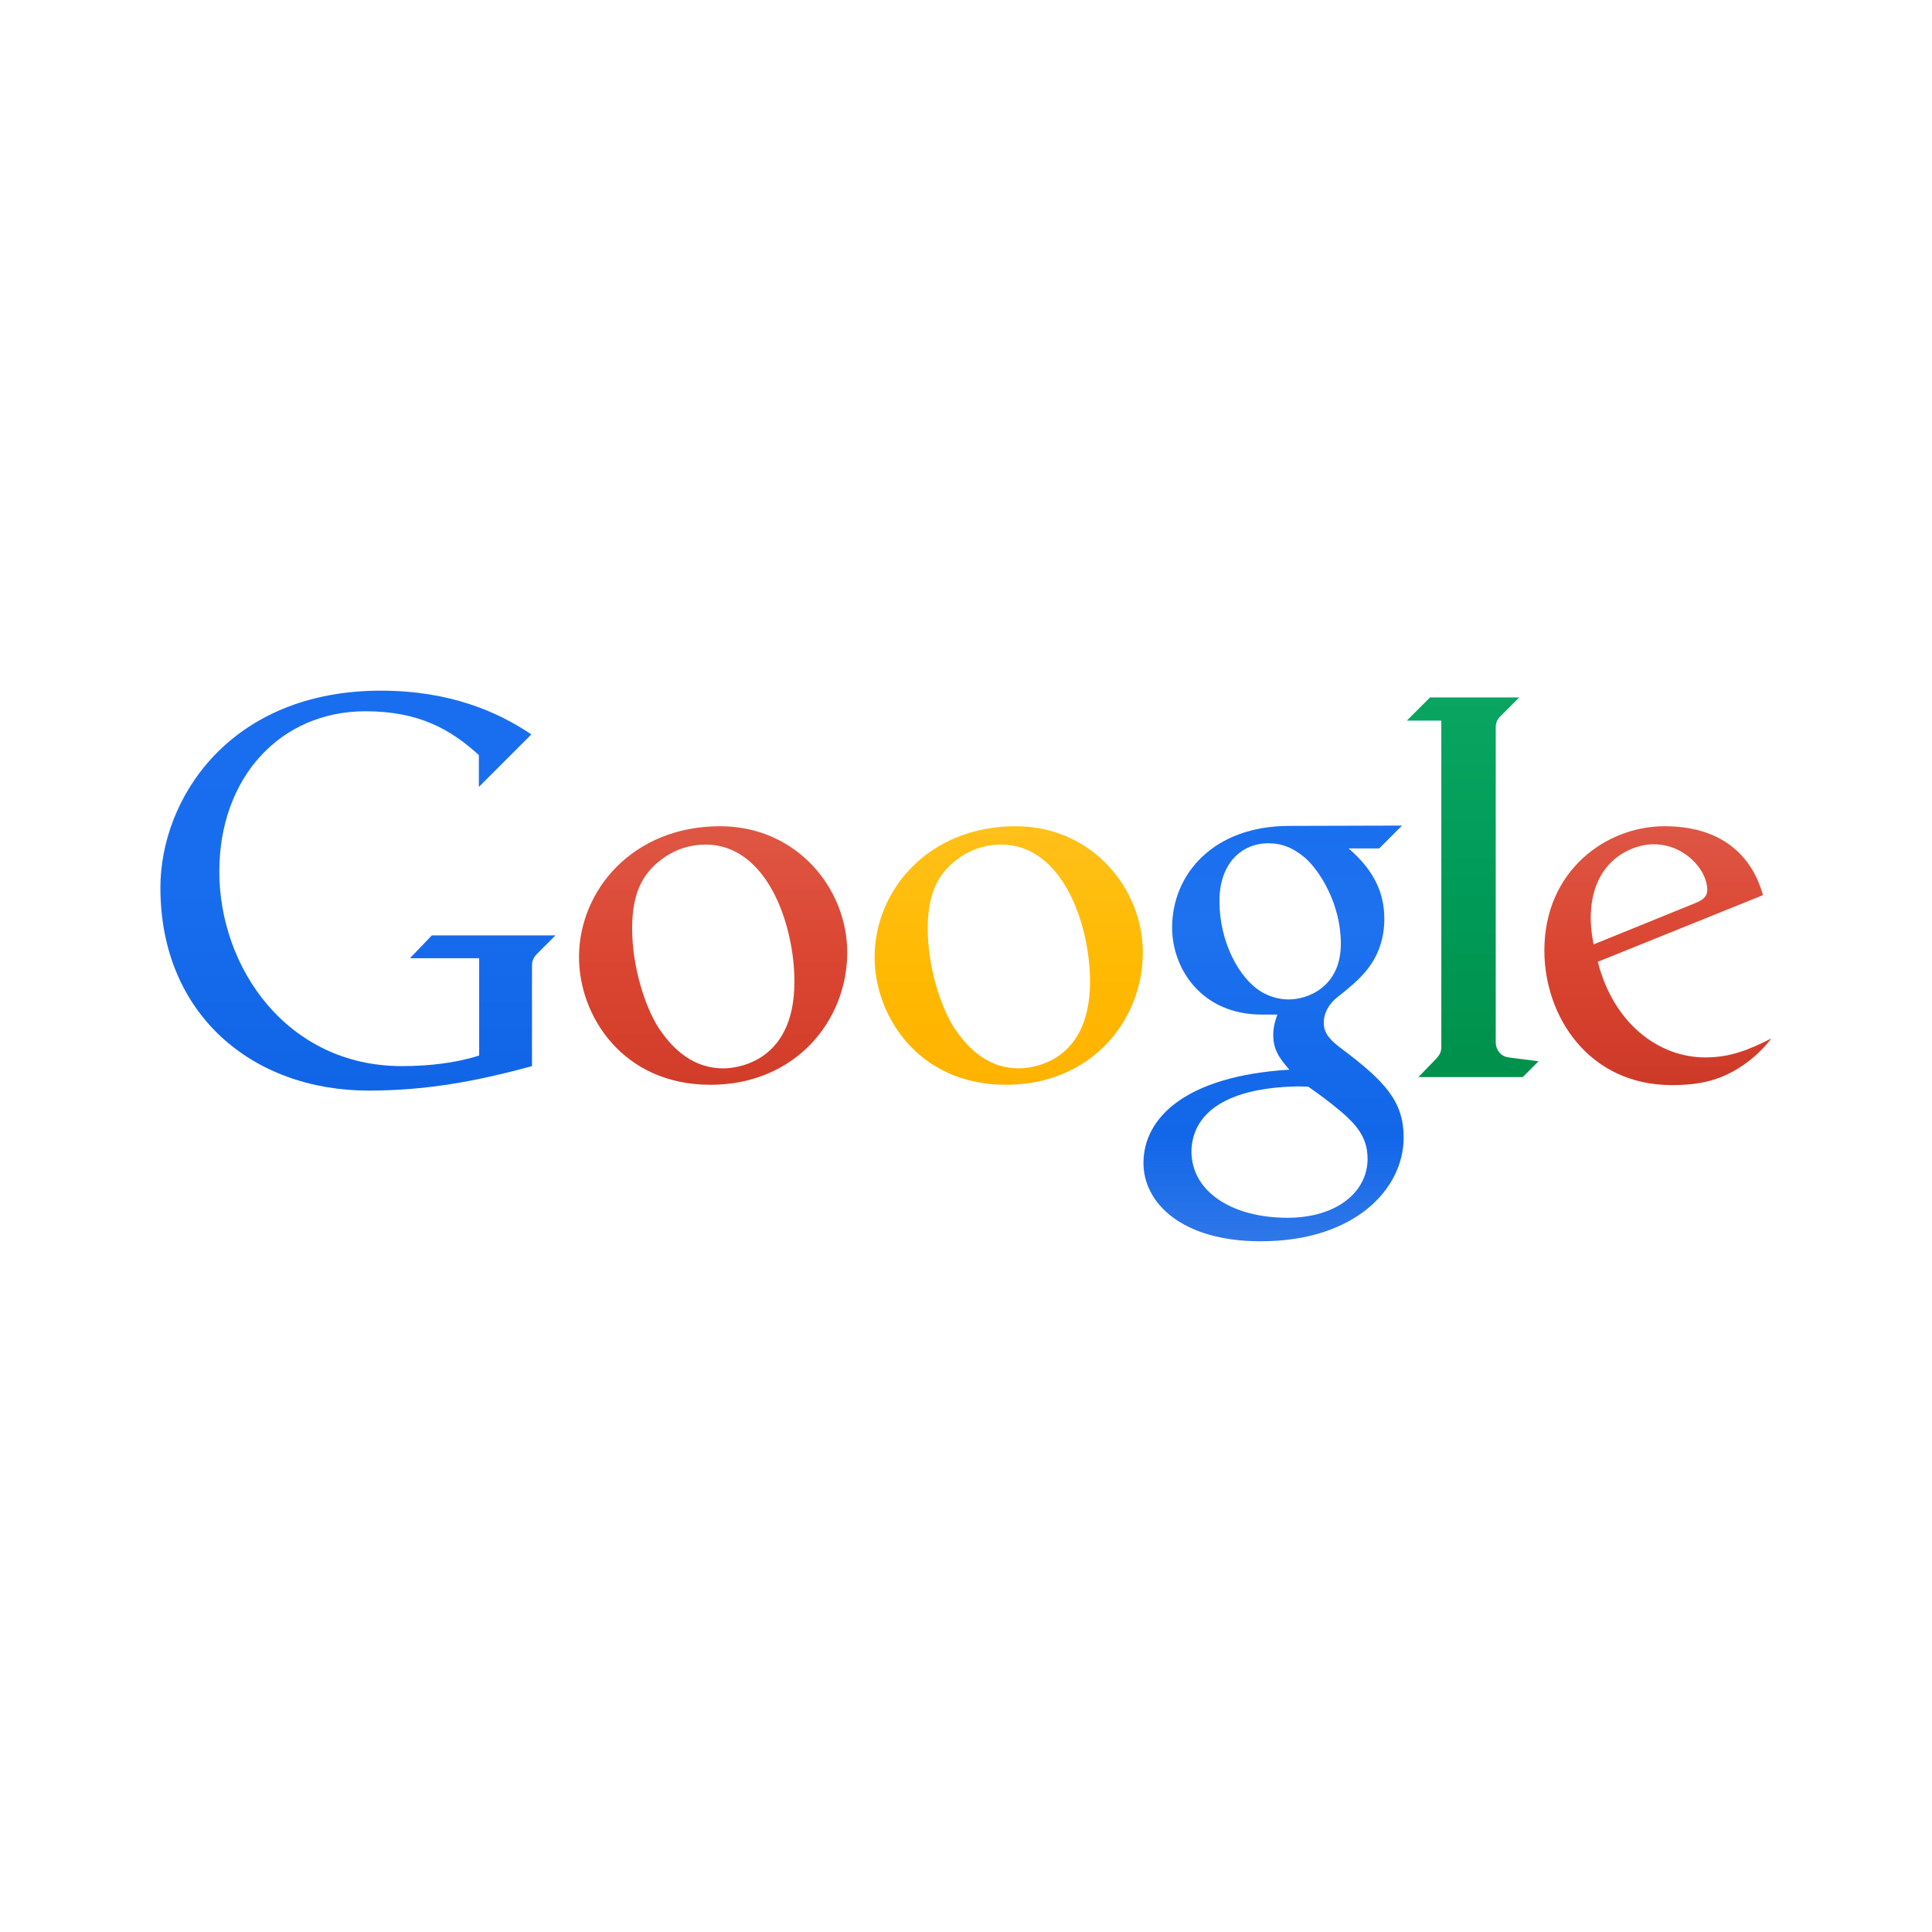 <?xml version="1.0" encoding="utf-8"?>
<!-- Generator: Adobe Illustrator 19.0.0, SVG Export Plug-In . SVG Version: 6.00 Build 0)  -->
<svg version="1.1" id="图层_1" xmlns="http://www.w3.org/2000/svg" xmlns:xlink="http://www.w3.org/1999/xlink" x="0px" y="0px"
	 width="600px" height="600px" viewBox="610 -378 600 600" style="enable-background:new 610 -378 600 600;" xml:space="preserve">
<style type="text/css">
	.st0{fill:url(#SVGID_1_);}
	.st1{fill:url(#SVGID_2_);}
	.st2{fill:url(#SVGID_3_);}
	.st3{fill:url(#SVGID_4_);}
	.st4{fill:url(#SVGID_5_);}
	.st5{fill:url(#SVGID_6_);}
</style>
<g transform="translate(4636.413 -2865.209)">
	
		<linearGradient id="SVGID_1_" gradientUnits="userSpaceOnUse" x1="-15040.441" y1="2325.921" x2="-15040.441" y2="2353.551" gradientTransform="matrix(4.509 0 0 4.509 63903.461 -7786.541)">
		<stop  offset="0" style="stop-color:#196EEF"/>
		<stop  offset="0.5" style="stop-color:#186DEE"/>
		<stop  offset="1" style="stop-color:#1065E7"/>
	</linearGradient>
	<path class="st0" d="M-3899.1,2784.8h21.5v30.2c-6.7,2.2-15.2,3.3-24,3.3c-35.7,0-56.7-30.6-56.7-60.4c0-29.3,19-49.8,45.4-49.8
		c16.7,0,26.5,5.7,35.2,13.6v9.9l16.3-16.3c-10.3-7-25.3-13.6-46.7-13.6c-47,0-68.5,33.6-68.5,61.2c0,39.3,28.6,63,64.6,63
		c17.5,0,32.9-2.7,50.8-7.6V2787c0-1.6,0.7-2.7,1.7-3.7l5.6-5.6h-38.4L-3899.1,2784.8L-3899.1,2784.8z"/>
	
		<linearGradient id="SVGID_2_" gradientUnits="userSpaceOnUse" x1="-15016.033" y1="2335.315" x2="-15016.033" y2="2353.181" gradientTransform="matrix(4.509 0 0 4.509 63903.461 -7786.541)">
		<stop  offset="0" style="stop-color:#DE5744"/>
		<stop  offset="0.5" style="stop-color:#DB4632"/>
		<stop  offset="1" style="stop-color:#D13D29"/>
	</linearGradient>
	<path class="st1" d="M-3802.8,2743.8c-27,0-43.8,19.8-43.8,40.7c0,18.1,13.5,39.6,40.8,39.6c26.3,0,42.5-19.8,42.5-41.1
		C-3763.3,2763.1-3779,2743.8-3802.8,2743.8L-3802.8,2743.8L-3802.8,2743.8z M-3807.3,2749.5c19.1,0,27.6,24.8,27.6,42.6
		c0,26.3-19.8,26.9-22.1,26.9c-9,0-15.4-5.5-20.1-12.6c-4.2-6.6-8.2-18.9-8.2-30.9c0-11.9,3.9-17.8,10.1-22.1
		C-3815.1,2750.1-3810.4,2749.5-3807.3,2749.5L-3807.3,2749.5z"/>
	
		<linearGradient id="SVGID_3_" gradientUnits="userSpaceOnUse" x1="-14977.446" y1="2335.315" x2="-14977.446" y2="2364.001" gradientTransform="matrix(4.509 0 0 4.509 63903.461 -7786.541)">
		<stop  offset="0" style="stop-color:#1A6FEF"/>
		<stop  offset="0.25" style="stop-color:#1E72EF"/>
		<stop  offset="0.5" style="stop-color:#166BEC"/>
		<stop  offset="0.75" style="stop-color:#1267E9"/>
		<stop  offset="1" style="stop-color:#1063E5;stop-opacity:0.87"/>
	</linearGradient>
	<path class="st2" d="M-3626,2743.7c-23.6,0-36.4,15-36.4,31.6c0,12.7,9.1,27,27.9,27h4.8c0,0-1.3,3.1-1.3,6.2c0,4.5,1.6,7,5,10.9
		c-32.3,2-45.3,15-45.3,29c0,12.3,11.8,24.3,36.4,24.3c29.2,0,44.4-16.2,44.4-32.2c0-11.2-5.6-17.4-19.8-28c-4.2-3.2-5-5.3-5-7.7
		c0-3.5,2.1-5.8,2.8-6.6c1.3-1.4,3.7-3,4.5-3.8c4.8-4,11.5-10,11.5-21.9c0-8.2-3.4-15.2-11.1-21.8h9.5l7.1-7.1L-3626,2743.7
		L-3626,2743.7z M-3632.5,2749.1c4.3,0,7.9,1.5,11.6,4.7c4.2,3.8,10.9,13.9,10.9,26.5c0,13.6-10.5,17.3-16.2,17.3
		c-2.8,0-6.1-0.8-9-2.7c-6.3-4.1-12.5-14.9-12.5-27.9C-3647.7,2755.3-3640.8,2749.1-3632.5,2749.1z M-3623.2,2824.6
		c1.8,0,3.1,0.1,3.1,0.1s4.3,3,7.2,5.3c6.9,5.5,11.2,9.6,11.2,17.1c0,10.2-9.5,18.3-24.9,18.3c-16.9,0-29.8-7.9-29.8-20.7
		C-3656.2,2834.1-3647.4,2825-3623.2,2824.6z"/>
	
		<linearGradient id="SVGID_4_" gradientUnits="userSpaceOnUse" x1="-14963.685" y1="2326.423" x2="-14963.685" y2="2352.679" gradientTransform="matrix(4.509 0 0 4.509 63903.461 -7786.541)">
		<stop  offset="0" style="stop-color:#0AA561"/>
		<stop  offset="0.5" style="stop-color:#009B58"/>
		<stop  offset="1" style="stop-color:#00914B"/>
	</linearGradient>
	<path class="st3" d="M-3585.9,2821.7h32.4l4.9-4.9l-9.3-1.2c-2.5-0.3-4-2.5-4-4.6v-97.9c0-1.9,0.9-2.9,1.5-3.5l5.8-5.8h-27.7
		l-7.2,7.2h10.7v101.4c0,1.4-0.5,2.4-1.4,3.4L-3585.9,2821.7L-3585.9,2821.7z"/>
	
		<linearGradient id="SVGID_5_" gradientUnits="userSpaceOnUse" x1="-14950.989" y1="2335.315" x2="-14950.989" y2="2353.131" gradientTransform="matrix(4.509 0 0 4.509 63903.461 -7786.541)">
		<stop  offset="0" style="stop-color:#DE5644"/>
		<stop  offset="0.5" style="stop-color:#DA4531"/>
		<stop  offset="1" style="stop-color:#CE3A28"/>
	</linearGradient>
	<path class="st4" d="M-3509.5,2743.8c-18.1,0-37.3,13.8-37.3,38.6c0,20.5,13.8,41.8,39.6,41.8c6.4,0,11.7-0.8,16.7-3.1
		c5.3-2.4,10.4-6.4,14.2-11.4c-7.1,3.6-12.8,5.9-20.5,5.9c-14.5,0-28.5-10.5-33.4-29.7l51.3-20.7
		C-3481.9,2754.4-3490.3,2743.8-3509.5,2743.8L-3509.5,2743.8L-3509.5,2743.8z M-3512.9,2749.4c9.7,0,16.7,8,16.7,14.2
		c0,2-1.3,3.1-3.8,4.1l-31.5,12.8c0,0-0.9-4-0.9-8.3C-3532.3,2754.2-3519.3,2749.4-3512.9,2749.4L-3512.9,2749.4z"/>
	
		<linearGradient id="SVGID_6_" gradientUnits="userSpaceOnUse" x1="-14995.683" y1="2335.357" x2="-14995.683" y2="2353.149" gradientTransform="matrix(4.509 0 0 4.509 63903.461 -7786.541)">
		<stop  offset="0" style="stop-color:#FFC01A"/>
		<stop  offset="0.5" style="stop-color:#FFBA03"/>
		<stop  offset="1" style="stop-color:#FFB300"/>
	</linearGradient>
	<path class="st5" d="M-3711,2743.8c-27,0-43.8,19.8-43.8,40.7c0,18.1,13.5,39.6,40.8,39.6c26.3,0,42.5-19.8,42.5-41.1
		C-3671.5,2763.1-3687.3,2743.8-3711,2743.8L-3711,2743.8L-3711,2743.8z M-3715.5,2749.5c19.1,0,27.6,24.8,27.6,42.6
		c0,26.3-19.8,26.9-22.1,26.9c-9,0-15.4-5.5-20.1-12.6c-4.2-6.6-8.2-18.9-8.2-30.9c0-11.9,3.9-17.8,10.1-22.1
		C-3723.3,2750.1-3718.6,2749.5-3715.5,2749.5L-3715.5,2749.5z"/>
</g>
</svg>
